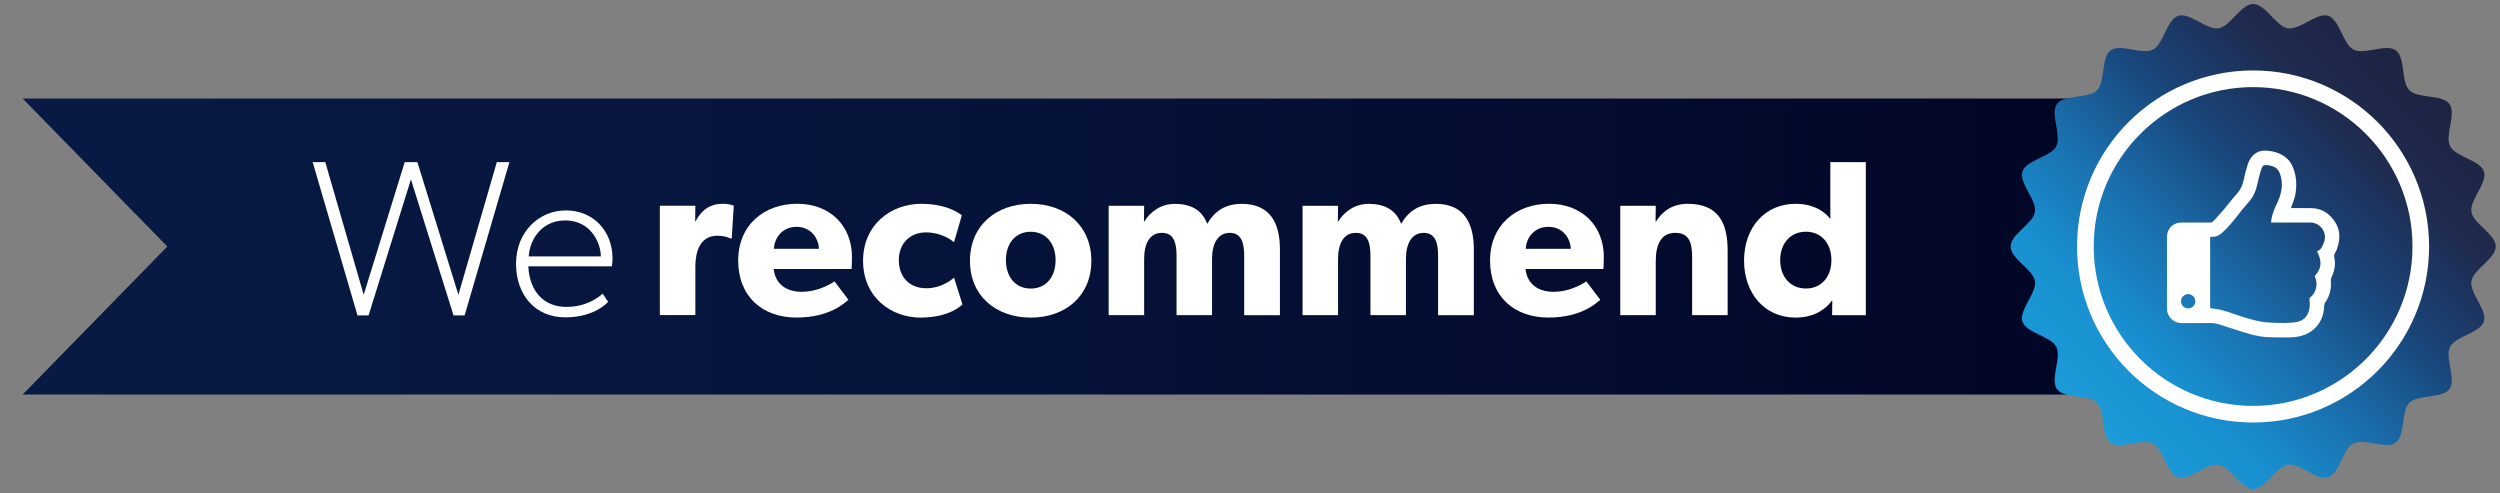 <?xml version="1.0" encoding="UTF-8"?><svg id="Layer_1" xmlns="http://www.w3.org/2000/svg" xmlns:xlink="http://www.w3.org/1999/xlink" viewBox="0 0 507.08 100"><rect x="0" y="0" width="507.08" height="100" fill="#808080" stroke="none"/><defs><style>.cls-1{fill:url(#linear-gradient-2);}.cls-2{fill:#fff;}.cls-3{fill:url(#linear-gradient);}</style><linearGradient id="linear-gradient" x1="4.6" y1="50" x2="487.21" y2="50" gradientUnits="userSpaceOnUse"><stop offset="0" stop-color="#081a44"/><stop offset=".32" stop-color="#06153d"/><stop offset=".76" stop-color="#03092b"/><stop offset="1" stop-color="#01001f"/></linearGradient><linearGradient id="linear-gradient-2" x1="421.56" y1="85.44" x2="492.79" y2="14.21" gradientUnits="userSpaceOnUse"><stop offset="0" stop-color="#1b9dd9"/><stop offset=".2" stop-color="#198fcf"/><stop offset=".4" stop-color="#1a6dab"/><stop offset=".6" stop-color="#19457a"/><stop offset=".8" stop-color="#1f2b50"/><stop offset="1" stop-color="#1d2241"/></linearGradient></defs><polygon class="cls-3" points="487.21 80.02 4.6 80.02 33.94 50 4.6 19.99 487.21 19.99 487.21 80.02"/><path class="cls-1" d="M506.21,50c0,2.5-4.55,4.62-4.93,7.02-.39,2.46,3.28,5.87,2.53,8.19-.77,2.36-5.75,2.96-6.86,5.14-1.12,2.2,1.31,6.59-.14,8.57-1.45,1.99-6.37,1.03-8.11,2.77-1.74,1.74-.78,6.66-2.77,8.11-1.98,1.44-6.37-.99-8.57,.14-2.18,1.11-2.79,6.09-5.14,6.86-2.32,.75-5.73-2.92-8.19-2.53-2.4,.38-4.51,4.93-7.02,4.93s-4.62-4.55-7.01-4.93c-2.46-.39-5.88,3.28-8.19,2.53-2.36-.77-2.96-5.75-5.14-6.86-2.2-1.12-6.59,1.31-8.57-.14-1.99-1.45-1.03-6.37-2.77-8.11-1.74-1.74-6.66-.78-8.11-2.77-1.44-1.98,.98-6.37-.14-8.57-1.11-2.18-6.1-2.78-6.86-5.14-.75-2.32,2.92-5.73,2.53-8.19-.38-2.4-4.93-4.51-4.93-7.02s4.55-4.62,4.93-7.01c.39-2.46-3.28-5.87-2.53-8.19,.76-2.36,5.74-2.96,6.86-5.14,1.12-2.2-1.3-6.59,.14-8.57,1.45-1.99,6.38-1.03,8.12-2.77,1.74-1.74,.78-6.66,2.77-8.11,1.98-1.44,6.37,.98,8.57-.14,2.18-1.11,2.78-6.09,5.14-6.86,2.32-.75,5.73,2.92,8.19,2.53,2.4-.38,4.51-4.93,7.01-4.93s4.62,4.55,7.02,4.93c2.46,.39,5.88-3.28,8.19-2.53,2.36,.77,2.96,5.75,5.14,6.86,2.2,1.12,6.59-1.3,8.57,.14,1.99,1.45,1.03,6.37,2.77,8.11,1.74,1.74,6.66,.78,8.11,2.77,1.45,1.98-.98,6.37,.14,8.57,1.11,2.18,6.09,2.78,6.86,5.14,.75,2.32-2.92,5.73-2.53,8.19,.38,2.4,4.93,4.51,4.93,7.01Z"/><g><path class="cls-2" d="M491.02,50h-1.69c0,8.93-3.62,17-9.47,22.86-5.86,5.85-13.93,9.47-22.86,9.47-8.93,0-17.01-3.62-22.86-9.47-5.85-5.86-9.47-13.93-9.47-22.86,0-8.93,3.62-17,9.47-22.86,5.86-5.85,13.93-9.47,22.86-9.47,8.93,0,17,3.62,22.86,9.47,5.85,5.86,9.47,13.93,9.47,22.86h3.37c0-9.85-4-18.79-10.46-25.25-6.46-6.46-15.39-10.46-25.24-10.46-9.85,0-18.79,4-25.25,10.46-6.46,6.46-10.46,15.39-10.46,25.25,0,9.85,4,18.79,10.46,25.24,6.46,6.46,15.39,10.46,25.25,10.46,9.85,0,18.79-4,25.24-10.46,6.46-6.46,10.46-15.39,10.46-25.24h-1.69Z"/><path class="cls-2" d="M474.09,50.24c.69-2.06,.55-4.02-.85-5.77-1.11-1.38-2.53-2.21-4.34-2.25-1.27-.03-2.55-.01-3.82-.02-.12,0-.24,0-.41,0,.09-.22,.16-.37,.21-.53,.23-.7,.52-1.38,.66-2.09,.39-1.97,.27-3.92-.51-5.78-.39-.93-1.03-1.67-1.89-2.21-1.21-.76-2.56-1.05-3.97-1.03-.41,0-.85,.12-1.22,.29-1.07,.5-1.68,1.44-2.04,2.51-.34,1.04-.6,2.11-.83,3.18-.21,.99-.58,1.87-1.27,2.64-.93,1.04-1.77,2.16-2.67,3.23-.74,.87-1.5,1.7-2.28,2.54-.11,.11-.32,.18-.49,.18-1.94,.01-3.87,0-5.81,0-1.79,0-3.03,1.19-3.03,2.98-.02,4.8,0,9.61,0,14.41,0,.68,.17,1.31,.6,1.85,.63,.81,1.48,1.16,2.49,1.16,1.91,0,3.83,.01,5.74,0,.65,0,1.27,.1,1.89,.3,1.59,.52,3.18,1.05,4.78,1.54,1.55,.47,3.12,.92,4.76,1,1.46,.07,2.92,.09,4.37,.07,.75,0,1.52-.07,2.25-.23,1.81-.39,3.24-1.37,4.18-3,.59-1.02,.8-2.14,.84-3.31,0-.15,.05-.33,.14-.46,.93-1.31,1.33-2.77,1.2-4.36-.03-.35,.03-.64,.18-.95,.62-1.29,.81-2.64,.51-4.05-.05-.24-.02-.43,.1-.65,.21-.38,.42-.77,.55-1.17Zm-30.27,12.31c-.78,0-1.45-.66-1.45-1.44,0-.79,.67-1.47,1.47-1.46s1.46,.68,1.44,1.48c-.01,.79-.67,1.43-1.46,1.43Zm27.19-12.55c-.23,.46-.54,.83-1.04,.93,.19,.49,.43,.97,.56,1.47,.34,1.28,.03,2.42-.87,3.38-.15,.16-.17,.28-.08,.48,.18,.38,.26,.78,.28,1.19,.04,1.22-.57,2.44-1.31,2.89-.04,.03-.08,.09-.1,.17-.02,.07-.03,.16-.02,.22,.1,.81,.1,1.61-.13,2.4-.37,1.22-1.23,1.92-2.44,2.17-.7,.14-1.43,.19-2.15,.2-1.25,0-2.51,0-3.75-.09-1.83-.15-3.59-.67-5.34-1.23-1.27-.41-2.52-.88-3.8-1.24-.81-.23-1.66-.3-2.53-.45v-14.45c.09,0,.16-.02,.21-.01,.72,.07,1.31-.16,1.85-.53,.18-.13,.35-.27,.52-.42,1.14-1.02,2.08-2.22,3.02-3.41,.73-.93,1.46-1.86,2.25-2.73,.88-.98,1.39-2.11,1.68-3.37,.23-1,.45-2,.75-2.98,.34-1.11,.63-1.23,1.76-1.03,1.61,.29,2.08,1.14,2.38,2.65,.36,1.78-.1,3.42-.85,5.02-.45,.97-.9,1.96-1.1,3.02-.05,.27-.07,.55-.12,.88h.4c2.49,0,4.99,0,7.48,0,1.42,0,2.56,.84,2.95,2.2,.28,.96-.04,1.84-.46,2.68Z"/></g><g><path class="cls-2" d="M148.41,48.35h-.31c-.41-.22-1.35-.54-2.61-.54-3.55,0-4.45,3.33-4.45,6.25v9.85h-7.2v-22.18h7.2l-.04,3.15h.09c1.26-2.43,3.1-3.55,5.49-3.55,1.49,0,2.25,.4,2.25,.4l-.41,6.62Z"/><path class="cls-2" d="M172.72,54.56h-15.79c.32,3.19,2.75,4.63,5.67,4.63s5.4-1.26,6.66-2.12l2.83,3.74c-.72,.54-3.65,3.6-10.53,3.6s-11.83-4.23-11.83-11.56,5.4-11.52,11.97-11.52,11.11,4.36,11.11,10.84c0,1.08-.09,2.38-.09,2.38Zm-11.16-8.55c-2.97,0-4.5,2.34-4.59,4.46h9.13c-.04-2.03-1.53-4.46-4.54-4.46Z"/><path class="cls-2" d="M186.76,64.42c-6.07,0-11.7-4.14-11.7-11.52s5.71-11.56,11.79-11.56c5.67,0,8.24,2.34,8.24,2.34l-1.58,5.44c-.63-.5-2.61-1.98-5.71-1.98s-5.49,2.12-5.49,5.62,2.21,5.71,5.58,5.71,5.62-2.16,5.62-2.16l1.71,5.44c-.23,.18-2.57,2.66-8.46,2.66Z"/><path class="cls-2" d="M209.07,64.42c-7.02,0-12.33-4.37-12.33-11.52s5.31-11.56,12.33-11.56,12.29,4.41,12.29,11.56-5.27,11.52-12.29,11.52Zm0-17.41c-3.19,0-5.04,2.47-5.04,5.76s1.84,5.76,5.04,5.76,5.04-2.48,5.04-5.76-1.89-5.76-5.04-5.76Z"/><path class="cls-2" d="M252.36,63.92v-12.06c0-2.38-.45-4.63-2.92-4.63s-3.6,2.25-3.6,5.31v11.38h-7.2v-12.06c0-2.75-.63-4.63-2.97-4.63-2.52,0-3.6,2.25-3.6,5.31v11.38h-7.2v-22.18h7.2l-.04,3.2,.09-.04c1.12-1.84,3.28-3.55,6.12-3.55,3.06,0,5.49,1.04,6.62,4.05,1.58-2.7,3.78-4.05,7.06-4.05,5.67,0,7.69,3.87,7.69,9.22v13.36h-7.24Z"/><path class="cls-2" d="M291.69,63.92v-12.06c0-2.38-.45-4.63-2.92-4.63s-3.6,2.25-3.6,5.31v11.38h-7.2v-12.06c0-2.75-.63-4.63-2.97-4.63-2.52,0-3.6,2.25-3.6,5.31v11.38h-7.2v-22.18h7.2l-.04,3.2,.09-.04c1.12-1.84,3.28-3.55,6.12-3.55,3.06,0,5.49,1.04,6.62,4.05,1.58-2.7,3.78-4.05,7.06-4.05,5.67,0,7.69,3.87,7.69,9.22v13.36h-7.24Z"/><path class="cls-2" d="M325.22,54.56h-15.79c.32,3.19,2.75,4.63,5.67,4.63s5.4-1.26,6.66-2.12l2.83,3.74c-.72,.54-3.65,3.6-10.53,3.6s-11.83-4.23-11.83-11.56,5.4-11.52,11.97-11.52,11.11,4.36,11.11,10.84c0,1.08-.09,2.38-.09,2.38Zm-11.16-8.55c-2.97,0-4.5,2.34-4.59,4.46h9.13c-.04-2.03-1.53-4.46-4.54-4.46Z"/><path class="cls-2" d="M343.22,63.92v-11.56c0-2.92-.45-5.13-3.42-5.13s-3.96,2.52-3.96,5.71v10.98h-7.2v-22.18h7.2l-.04,3.2h.09c1.21-1.98,3.24-3.6,6.43-3.6,6.43,0,8.1,4.14,8.1,9.49v13.09h-7.2Z"/><path class="cls-2" d="M371.61,63.92l.04-2.92-.13,.04c-1.67,2.25-4.32,3.38-7.29,3.38-6.43,0-10.48-5.04-10.48-11.56s4.05-11.52,10.48-11.52c4.05,0,6.3,2.02,7.02,3.1v-11.56h7.2v31.05h-6.84Zm-5.31-16.92c-3.11,0-5.22,2.34-5.22,5.76s2.11,5.76,5.22,5.76,5.17-2.34,5.17-5.76-2.07-5.76-5.17-5.76Z"/></g><g><path class="cls-2" d="M94.24,63.97h-2.25l-8.64-27.58-8.59,27.58h-2.25l-9.09-31.09h2.56l7.79,26.91,8.32-26.91h2.57l8.32,26.91,7.79-26.91h2.56l-9.09,31.09Z"/><path class="cls-2" d="M124.12,54.02h-16.96c.23,4.95,3.02,8.23,7.74,8.23s7.33-2.7,7.33-2.7l1.12,1.67s-2.61,3.15-8.69,3.15-9.99-4.5-9.99-10.89,4.59-10.8,10.12-10.8,9.45,4.14,9.45,9.76c0,.67-.13,1.58-.13,1.58Zm-9.45-9.31c-5.17,0-7.29,4.36-7.42,7.29h14.62c0-2.7-2.03-7.29-7.2-7.29Z"/></g></svg>